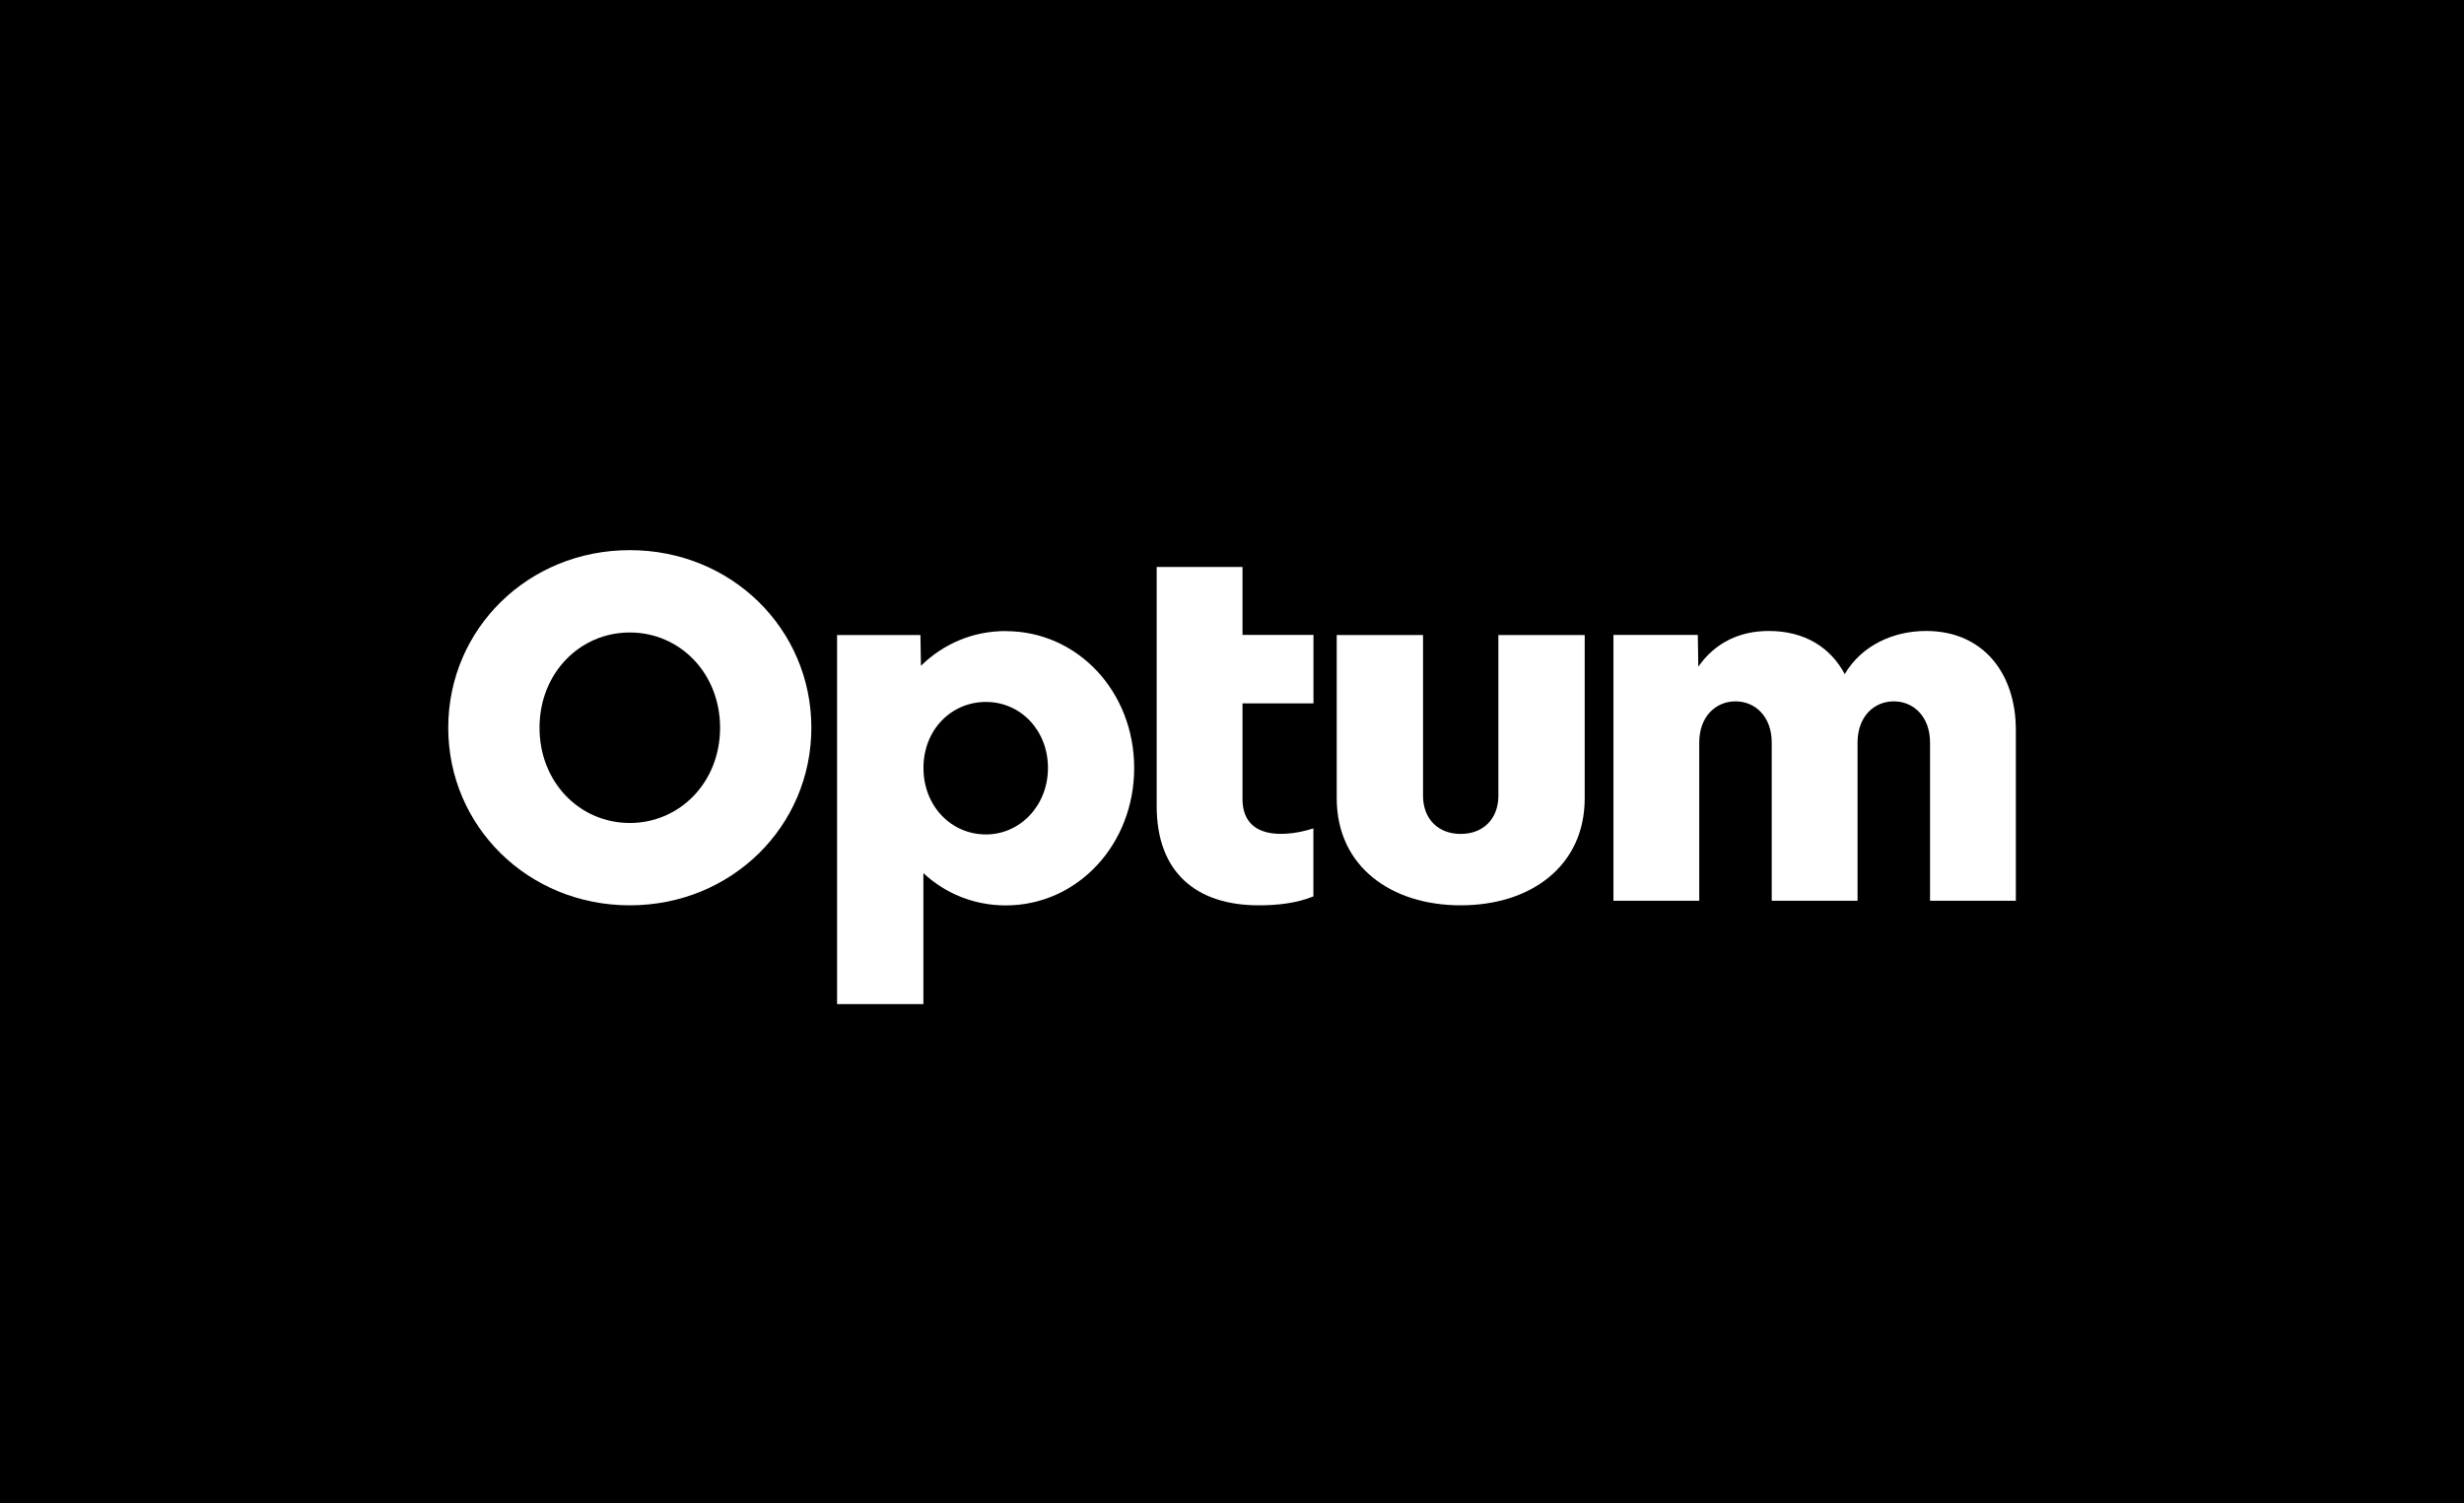 <svg viewBox="0 0 292.33 178.35" xmlns="http://www.w3.org/2000/svg" id="Layer_1"><defs><style>.cls-1{fill:#fff;}</style></defs><rect height="1030" width="1874" y="-611.61" x="-22.25"></rect><path d="M191.42,106.88v-31.55h10.01l.06,3.77c2-2.88,4.94-4.24,8.36-4.24,4.3,0,7.36,2,9.01,5.12,2-3.41,5.77-5.12,9.65-5.12,6.89,0,10.65,5.18,10.65,11.71v20.3h-10.18v-18.77c0-3.06-1.94-4.89-4.3-4.89s-4.3,1.82-4.3,4.89v18.77h-10.18v-18.77c0-3.06-1.94-4.89-4.3-4.89s-4.3,1.82-4.3,4.89v18.77h-10.18Z" class="cls-1"></path><path d="M188.01,94.7c0,8.12-6.47,12.71-14.71,12.71s-14.71-4.59-14.71-12.71v-19.36h10.24v19.07c0,2.77,1.82,4.53,4.47,4.53s4.47-1.77,4.47-4.53v-19.07h10.24v19.36h0Z" class="cls-1"></path><path d="M155.82,98.29v8.06c-2,.82-4.3,1.06-6.47,1.06-7.47,0-12.12-3.94-12.12-11.77v-28.37h10.18v8.06h8.42v8.12h-8.42v11.36c0,2.88,1.82,4.12,4.53,4.12,1.12,0,2.41-.18,3.88-.65" class="cls-1"></path><path d="M119.33,74.87c-3.94,0-7.42,1.53-10.07,4.12l-.06-3.65h-9.89v43.79h10.24v-15.54c2.59,2.41,6,3.83,9.77,3.83,8.53,0,15.24-7.24,15.24-16.3s-6.71-16.24-15.24-16.24h0ZM116.97,99c-4.12,0-7.41-3.36-7.41-7.89s3.3-7.83,7.41-7.83,7.36,3.36,7.36,7.83-3.3,7.89-7.36,7.89h0Z" class="cls-1"></path><path d="M74.72,65.27c-12.07,0-21.54,9.36-21.54,21.07s9.48,21.07,21.54,21.07,21.54-9.36,21.54-21.07-9.48-21.07-21.54-21.07h0ZM74.72,97.64c-5.95,0-10.71-4.83-10.71-11.3s4.77-11.3,10.71-11.3,10.71,4.83,10.71,11.3-4.77,11.3-10.71,11.3h0Z" class="cls-1"></path></svg>